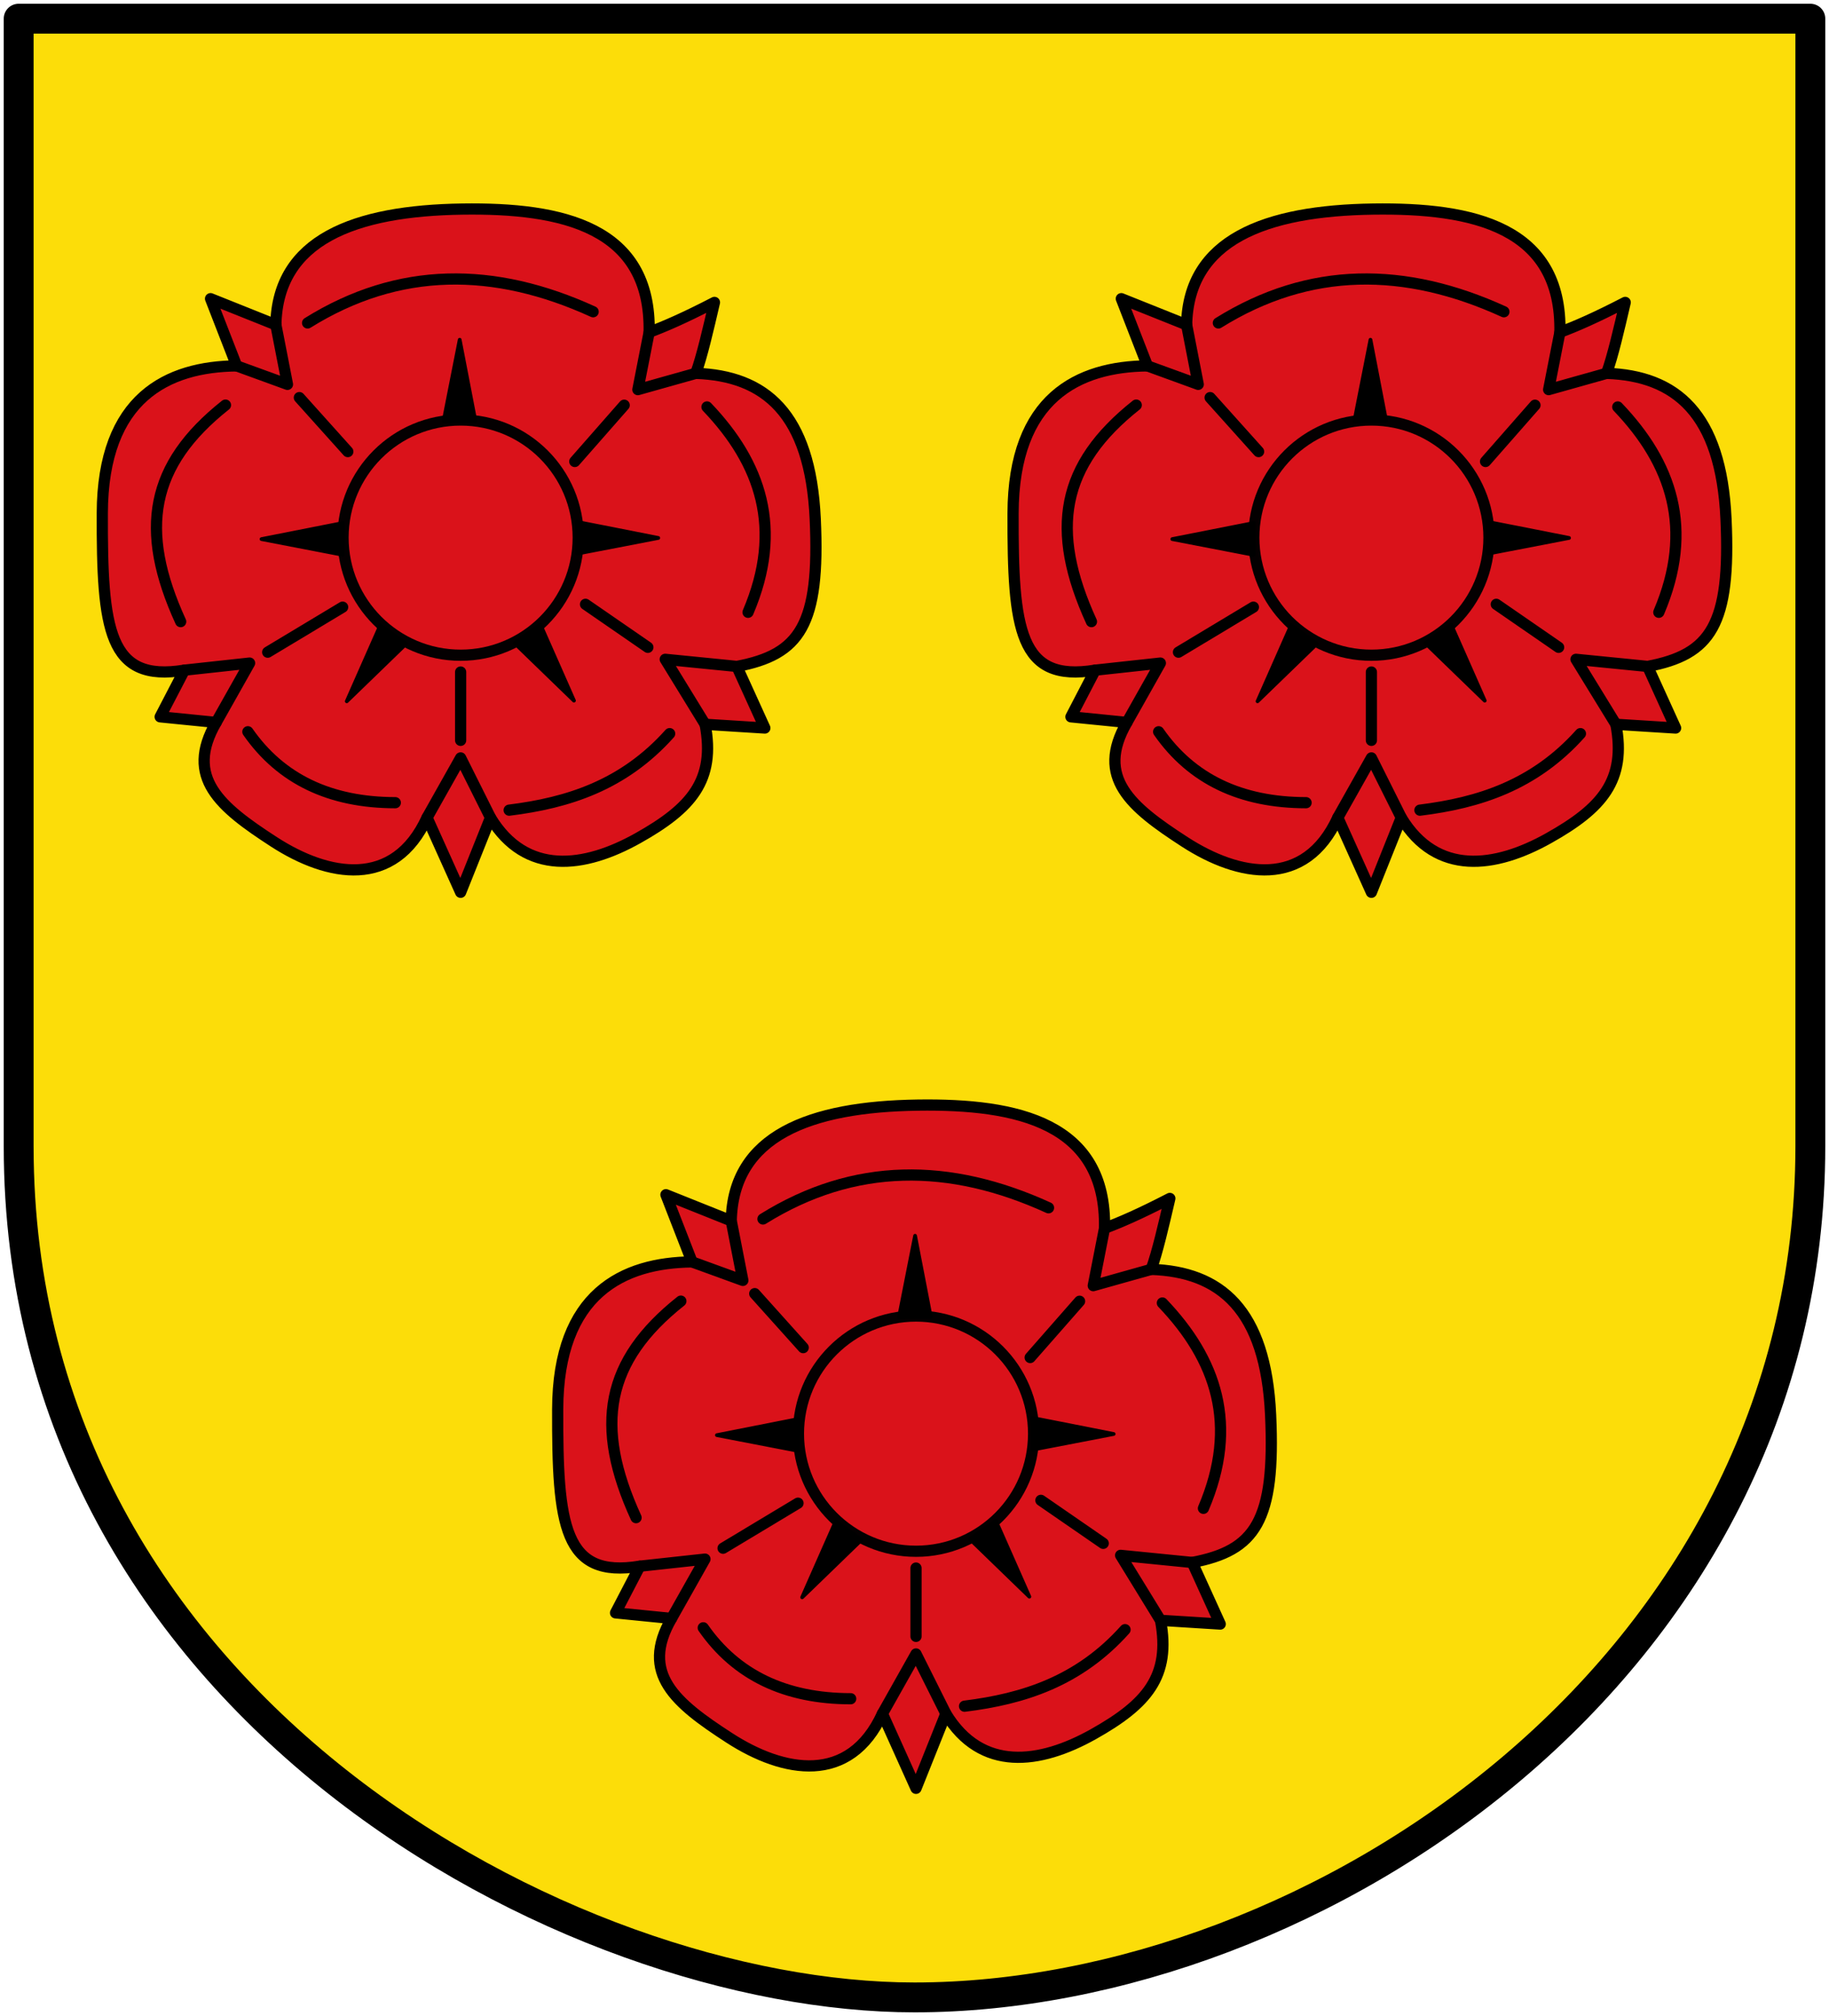 <svg xmlns="http://www.w3.org/2000/svg" width="490" height="540"><path d="M5 5h480v302c0 140-132.67 228-240 228-92.34 0-240-78-240-228Z" style="fill:#fcdd09;stroke:#000;stroke-width:8;stroke-linecap:round;stroke-linejoin:round;stroke-miterlimit:4;stroke-dasharray:none"/><path d="M245.906 296c-28.988.414-49.538 8.2-50 31l-17.5-7 7 18c-18.436.194-35.917 8.37-36 39.5-.084 31.13 1.582 45.37 22 42l-6.5 12.5 15 1.5c-8.518 14.74.972 22.6 15.5 32 14.527 9.4 32.224 12.663 41-6.5l9 20 8-20c9.492 15.686 25.19 13.531 39.5 5.5 14.31-8.031 20.835-15.476 18-30.5l16 1-7.5-16.5c16.932-3.201 22.307-11.093 21-39.5-1.308-28.407-13.54-38.378-32-39 1.666-4.573 3.333-11.834 5-19-8.16 4.217-13.317 6.433-17.5 8 .565-28.258-23.36-33.38-50-33z" style="fill:#da121a;stroke:#000;stroke-width:3;stroke-linecap:round;stroke-linejoin:round;stroke-miterlimit:4;stroke-dasharray:none;stroke-opacity:1"/><circle cx="245.406" cy="384" r="31.5" style="opacity:.98;fill:none;fill-opacity:1;stroke:#000;stroke-width:3;stroke-linecap:round;stroke-linejoin:round;stroke-miterlimit:4;stroke-dasharray:none;stroke-dashoffset:0;stroke-opacity:1"/><path d="m245.156 331-4.312 21.832 8.51-.084zm53.197 53.09-21.832-4.31.083 8.508zm-106.29.307 21.832-4.311-.084 8.509zm83.705 43.267-8.991-20.356-6.922 4.949zm-60.868.176 8.99-20.356 6.922 4.949z" style="fill:#000;stroke:#000;stroke-width:1px;stroke-linecap:round;stroke-linejoin:round;stroke-opacity:1"/><path d="M245.406 438.3V420m50.158-6.618-16.702-11.52m-85.145 12.825 20.076-12.064m-11.595-56.126 12.985 14.46m74.044-12.425-13.24 15.076M227.906 455c-17.489-.017-30.679-6.316-39.5-19m113 .5c-12.382 13.858-27.308 18.56-43 20.5m53-108c14.394 15.055 20.55 32.628 11 55m-118-77.5c24.458-15.236 50.042-15.088 76.5-3m-98.5 25c-20.175 15.99-23.301 33.337-12 58m1 13 17.46-1.899-8.96 15.899m73.5 25.5-8-16-9 16m83-40.5-19.188-1.908L310.906 434m-15-105-3.016 15.361L308.406 340m-123-2 13.608 4.951L195.906 327" style="fill:none;stroke:#000;stroke-width:3;stroke-linecap:round;stroke-linejoin:round;stroke-miterlimit:4;stroke-dasharray:none;stroke-opacity:1"/><g transform="translate(513.406 22)"><path d="M-145.5 34c-28.988.414-49.537 8.2-50 31l-17.5-7 7 18c-18.435.194-35.916 8.37-36 39.5-.084 31.13 1.583 45.37 22 42l-6.5 12.5 15 1.5c-8.518 14.74.972 22.6 15.5 32 14.528 9.4 32.224 12.663 41-6.5l9 20 8-20c9.492 15.686 25.19 13.531 39.5 5.5 14.31-8.031 20.835-15.476 18-30.5l16 1-7.5-16.5c16.932-3.201 22.307-11.093 21-39.5-1.307-28.407-13.54-38.378-32-39 1.667-4.573 3.333-11.834 5-19-8.159 4.217-13.316 6.433-17.5 8 .565-28.258-23.36-33.38-50-33z" style="fill:#da121a;stroke:#000;stroke-width:3;stroke-linecap:round;stroke-linejoin:round;stroke-miterlimit:4;stroke-dasharray:none;stroke-opacity:1"/><circle cx="-146" cy="122" r="31.5" style="opacity:.98;fill:none;fill-opacity:1;stroke:#000;stroke-width:3;stroke-linecap:round;stroke-linejoin:round;stroke-miterlimit:4;stroke-dasharray:none;stroke-dashoffset:0;stroke-opacity:1"/><path d="m-146.25 69-4.311 21.832 8.509-.084zm53.197 53.09-21.832-4.31.084 8.508zm-106.29.307 21.832-4.311-.084 8.509zm83.705 43.267-8.99-20.356-6.923 4.949zm-60.868.176 8.99-20.356 6.922 4.949z" style="fill:#000;stroke:#000;stroke-width:1px;stroke-linecap:round;stroke-linejoin:round;stroke-opacity:1"/><path d="M-146 176.3V158m50.159-6.618-16.702-11.52m-85.145 12.825 20.075-12.064m-11.594-56.126 12.984 14.46m74.044-12.425-13.24 15.076M-163.5 193c-17.488-.017-30.678-6.316-39.5-19m113 .5c-12.382 13.858-27.308 18.56-43 20.5m53-108c14.394 15.055 20.551 32.628 11 55m-118-77.5c24.458-15.236 50.042-15.088 76.5-3m-98.5 25c-20.175 15.99-23.3 33.337-12 58m1 13 17.461-1.899-8.961 15.899M-138 197l-8-16-9 16m83-40.5-19.187-1.908L-80.5 172m-15-105-3.016 15.361L-83 78m-123-2 13.609 4.951L-195.5 65" style="fill:none;stroke:#000;stroke-width:3;stroke-linecap:round;stroke-linejoin:round;stroke-miterlimit:4;stroke-dasharray:none;stroke-opacity:1"/></g><g transform="translate(269.406 22)"><path d="M-145.5 34c-28.988.414-49.537 8.2-50 31l-17.5-7 7 18c-18.435.194-35.916 8.37-36 39.5-.084 31.13 1.583 45.37 22 42l-6.5 12.5 15 1.5c-8.518 14.74.972 22.6 15.5 32 14.528 9.4 32.224 12.663 41-6.5l9 20 8-20c9.492 15.686 25.19 13.531 39.5 5.5 14.31-8.031 20.835-15.476 18-30.5l16 1-7.5-16.5c16.932-3.201 22.307-11.093 21-39.5-1.307-28.407-13.54-38.378-32-39 1.667-4.573 3.333-11.834 5-19-8.159 4.217-13.316 6.433-17.5 8 .565-28.258-23.36-33.38-50-33z" style="fill:#da121a;stroke:#000;stroke-width:3;stroke-linecap:round;stroke-linejoin:round;stroke-miterlimit:4;stroke-dasharray:none;stroke-opacity:1"/><circle cx="-146" cy="122" r="31.5" style="opacity:.98;fill:none;fill-opacity:1;stroke:#000;stroke-width:3;stroke-linecap:round;stroke-linejoin:round;stroke-miterlimit:4;stroke-dasharray:none;stroke-dashoffset:0;stroke-opacity:1"/><path d="m-146.25 69-4.311 21.832 8.509-.084zm53.197 53.09-21.832-4.31.084 8.508zm-106.29.307 21.832-4.311-.084 8.509zm83.705 43.267-8.99-20.356-6.923 4.949zm-60.868.176 8.99-20.356 6.922 4.949z" style="fill:#000;stroke:#000;stroke-width:1px;stroke-linecap:round;stroke-linejoin:round;stroke-opacity:1"/><path d="M-146 176.3V158m50.159-6.618-16.702-11.52m-85.145 12.825 20.075-12.064m-11.594-56.126 12.984 14.46m74.044-12.425-13.24 15.076M-163.5 193c-17.488-.017-30.678-6.316-39.5-19m113 .5c-12.382 13.858-27.308 18.56-43 20.5m53-108c14.394 15.055 20.551 32.628 11 55m-118-77.5c24.458-15.236 50.042-15.088 76.5-3m-98.5 25c-20.175 15.99-23.3 33.337-12 58m1 13 17.461-1.899-8.961 15.899M-138 197l-8-16-9 16m83-40.5-19.187-1.908L-80.5 172m-15-105-3.016 15.361L-83 78m-123-2 13.609 4.951L-195.5 65" style="fill:none;stroke:#000;stroke-width:3;stroke-linecap:round;stroke-linejoin:round;stroke-miterlimit:4;stroke-dasharray:none;stroke-opacity:1"/></g></svg>